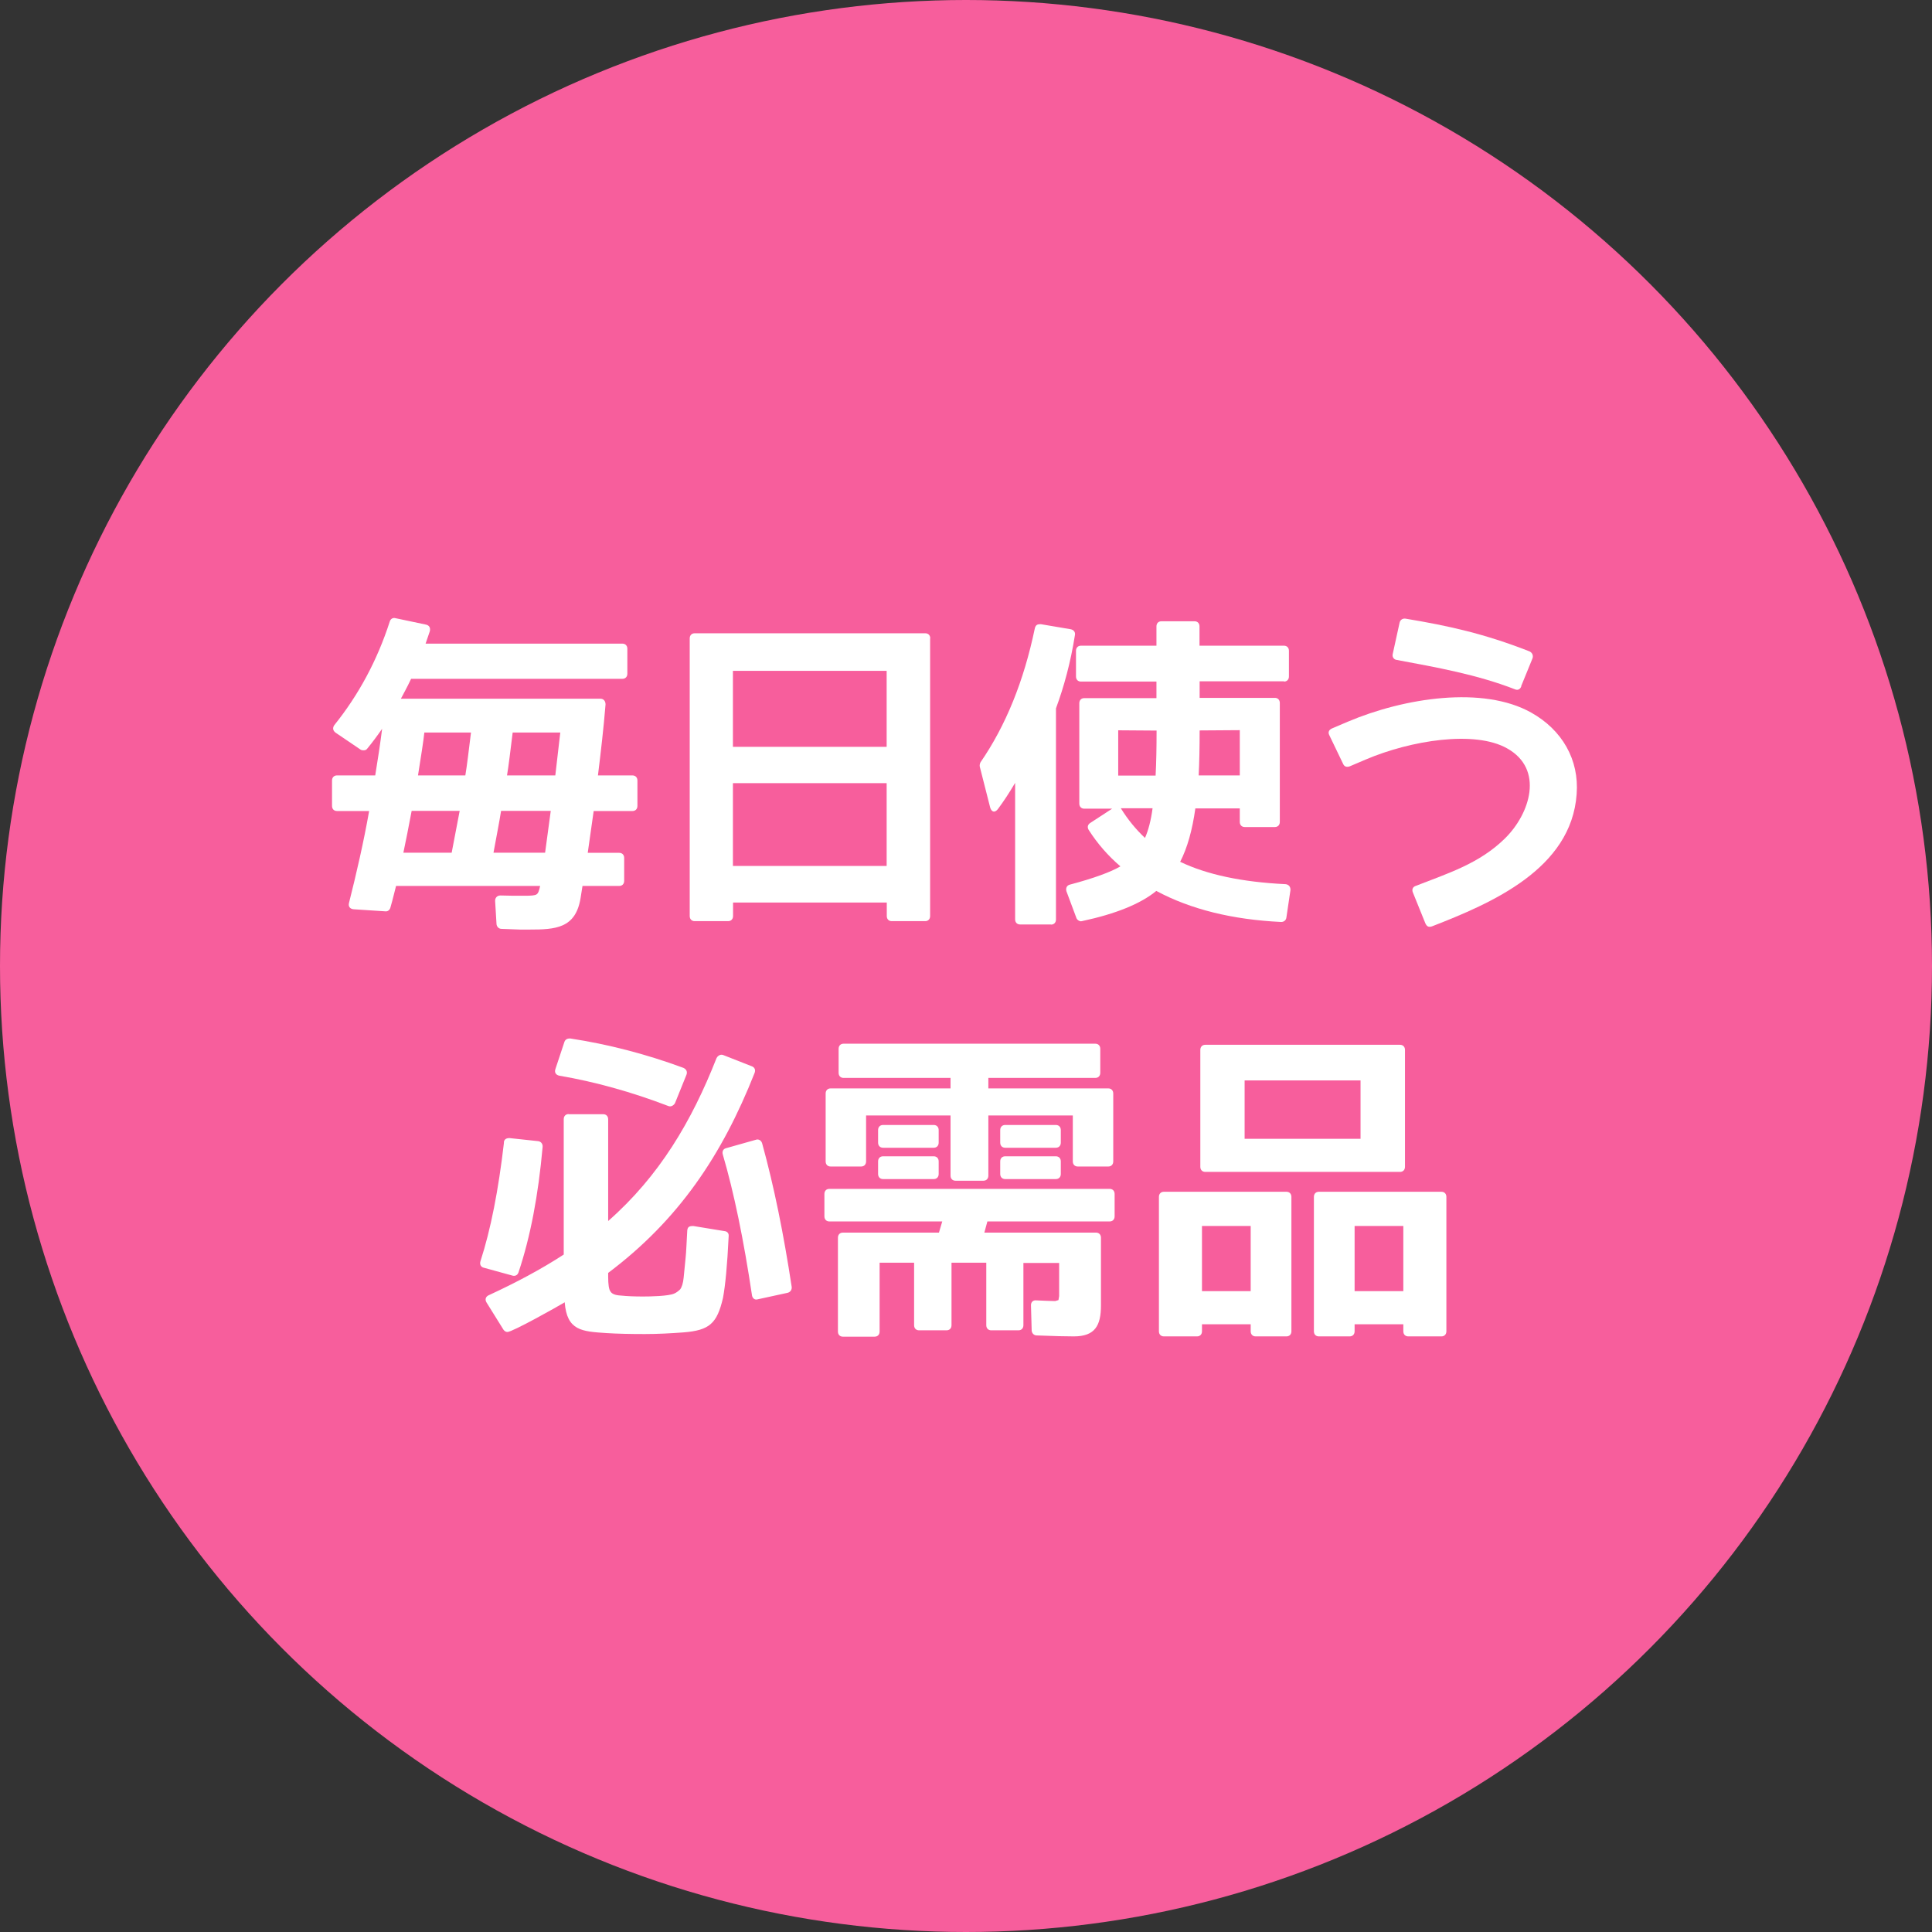 <?xml version="1.0" encoding="UTF-8"?><svg id="_レイヤー_2" xmlns="http://www.w3.org/2000/svg" viewBox="0 0 140 140"><rect x="0" y="0" width="140" height="140" fill="#333333" stroke="none"/><defs><style>.cls-1{fill:#fff;}.cls-1,.cls-2{stroke-width:0px;}.cls-2{fill:#f75e9c;}</style></defs><g id="design"><circle class="cls-2" cx="70" cy="70" r="70"/><path class="cls-1" d="M24.41,56.19h2.78c.19-1.15.36-2.28.5-3.38-.34.49-.7.98-1.08,1.44-.07.1-.17.12-.26.12-.07,0-.14,0-.22-.05l-1.8-1.22c-.22-.15-.24-.37-.1-.56,1.75-2.18,3.1-4.67,4.01-7.49.05-.17.17-.27.34-.27.02,0,.05.02.1.02l2.18.46c.24.05.34.22.29.47l-.31.91h14.26c.22,0,.36.15.36.37v1.81c0,.22-.14.37-.36.37h-15.31c-.31.66-.58,1.13-.74,1.44h14.45c.24,0,.38.17.38.42-.14,1.71-.34,3.43-.55,5.14h2.5c.22,0,.36.15.36.37v1.84c0,.22-.14.37-.36.37h-2.81l-.43,3.03h2.28c.22,0,.36.15.36.37v1.66c0,.22-.14.37-.36.37h-2.66l-.14.88c-.36,2.2-1.82,2.28-3.72,2.28h-.67l-1.34-.05c-.19,0-.34-.15-.36-.34l-.1-1.66c-.02-.24.14-.42.38-.42.5.02,1.1.02,1.78.02.46,0,.72-.02.84-.1.12-.07.19-.27.26-.61h-10.44c-.1.37-.22.91-.41,1.57-.05.17-.19.29-.36.27l-2.3-.15c-.26-.02-.41-.2-.34-.46.55-2.18,1.06-4.41,1.46-6.66h-2.33c-.22,0-.36-.15-.36-.37v-1.84c0-.22.14-.37.36-.37ZM29.83,58.76c-.24,1.25-.43,2.25-.6,3.03h3.5l.58-3.03h-3.48ZM34.13,53.08h-3.38c-.07.66-.24,1.71-.46,3.11h3.43c.12-.71.24-1.74.41-3.11ZM36.31,58.76c-.14.88-.34,1.88-.55,3.03h3.74l.41-3.03h-3.6ZM37.15,53.08c-.17,1.37-.29,2.4-.41,3.11h3.5l.36-3.11h-3.46Z"/><path class="cls-1" d="M67.4,46.26v20.12c0,.22-.14.37-.36.37h-2.42c-.22,0-.36-.15-.36-.37v-.98h-11.14v.98c0,.22-.14.37-.36.37h-2.42c-.22,0-.36-.15-.36-.37v-20.12c0-.22.14-.37.36-.37h16.71c.22,0,.36.15.36.37ZM64.25,48.61h-11.14v5.51h11.14v-5.51ZM64.25,62.75v-6h-11.14v6h11.14Z"/><path class="cls-1" d="M76.15,66.99h-2.23c-.22,0-.36-.15-.36-.37v-9.89c-.43.73-.84,1.35-1.22,1.86-.1.15-.22.22-.31.22-.12,0-.24-.12-.29-.34l-.74-2.91c-.02-.1,0-.22.05-.32,1.82-2.64,3.14-5.87,3.94-9.72.07-.25.19-.29.43-.29l2.18.37c.22.05.34.22.29.44-.31,1.96-.79,3.72-1.37,5.29v15.3c0,.22-.14.37-.36.37ZM93.05,49.37h-6.12v1.2h5.45c.22,0,.36.15.36.37v8.62c0,.22-.14.37-.36.37h-2.18c-.22,0-.36-.15-.36-.37v-.98h-3.22c-.22,1.57-.58,2.86-1.1,3.87,1.94.93,4.49,1.47,7.63,1.62.24.02.38.2.36.44l-.29,1.96c-.02.22-.19.34-.38.34-3.53-.17-6.55-.91-9.05-2.25-1.13.93-2.93,1.66-5.35,2.18l-.1.02c-.14,0-.29-.1-.34-.24l-.72-1.93c-.07-.22.02-.44.26-.49,1.73-.46,2.95-.91,3.65-1.32-.89-.76-1.66-1.64-2.3-2.64-.12-.2-.07-.39.12-.51l1.58-1.03h-2.02c-.22,0-.36-.15-.36-.37v-7.27c0-.22.14-.37.36-.37h5.23v-1.2h-5.47c-.22,0-.36-.15-.36-.37v-1.86c0-.22.14-.37.36-.37h5.47v-1.4c0-.22.14-.37.36-.37h2.4c.22,0,.36.15.36.37v1.4h6.12c.22,0,.36.15.36.37v1.86c0,.22-.14.37-.36.37ZM83.81,52.94l-2.78-.02v3.28h2.71c.05-.95.07-2.03.07-3.25ZM82.97,60.72c.24-.54.43-1.25.55-2.15h-2.3c.5.81,1.08,1.52,1.75,2.15ZM86.93,52.94c0,1.2-.02,2.28-.07,3.25h2.98v-3.28l-2.9.02Z"/><path class="cls-1" d="M103.3,66.94l-.91-2.25c-.1-.22-.02-.42.19-.49,2.38-.93,4.61-1.62,6.46-3.43,1.85-1.81,2.86-5.04.17-6.54-2.33-1.32-6.96-.59-10.25.81l-1.15.49c-.19.07-.38.05-.48-.17l-1.01-2.1c-.1-.2-.02-.37.19-.47l1.15-.49c4.1-1.74,9.82-2.62,13.3-.66,2.23,1.25,3.48,3.4,3.29,5.9-.38,5.43-6.17,7.91-10.49,9.59-.22.07-.36.02-.46-.2ZM110.24,49.73c-.07.2-.24.32-.46.22-2.78-1.08-5.69-1.59-8.57-2.13-.19-.02-.34-.2-.29-.42l.5-2.28c.05-.22.24-.32.43-.29,3.07.51,5.69,1.08,8.98,2.37.22.1.29.32.22.51l-.82,2.01Z"/><path class="cls-1" d="M36.51,82.79c.02-.24.19-.32.41-.32l2.06.22c.22.02.36.2.34.42-.31,3.5-.89,6.54-1.75,9.1-.05.15-.17.24-.31.24-.05,0-.1,0-.14-.02l-2.04-.56c-.24-.05-.34-.25-.26-.49.74-2.28,1.3-5.14,1.7-8.59ZM41.21,80.74h2.5c.22,0,.36.15.36.37v7.37c3.7-3.25,6.05-7.22,7.85-11.8.07-.15.22-.25.36-.25.02,0,.07,0,.12.02l2.06.81c.22.07.31.27.22.49-2.35,5.95-5.5,10.65-10.61,14.49v.27c0,.56.05.93.17,1.08.1.17.34.27.74.29.48.05,1.01.07,1.61.07.48,0,1.87-.02,2.28-.22.12-.05.26-.15.41-.29.12-.15.22-.44.26-.86l.14-1.42c.05-.46.07-1.13.12-1.98.02-.29.17-.34.43-.34l2.26.37c.22.02.34.17.31.39-.1,2.08-.24,3.55-.41,4.45-.43,1.86-.98,2.35-2.86,2.5-.94.07-1.87.12-2.81.12-1.08,0-1.99-.02-2.78-.07-1.78-.12-2.86-.17-3.02-2.23-.53.32-3.79,2.15-4.15,2.15-.12,0-.22-.07-.29-.17l-1.22-1.96c-.14-.22-.07-.44.17-.54,1.97-.91,3.79-1.88,5.42-2.94v-9.81c0-.22.14-.37.36-.37ZM41.31,75.25c2.76.42,5.5,1.13,8.21,2.13.22.1.31.29.22.51l-.82,2.03c-.07.15-.22.25-.36.25-.02,0-.07,0-.12-.02-2.69-1.03-5.33-1.76-7.9-2.2-.26-.05-.38-.24-.29-.49l.65-1.96c.07-.2.24-.25.41-.25ZM54.87,82.57c.19,0,.31.12.36.29.86,3.11,1.56,6.58,2.14,10.4.02.2-.1.37-.29.42l-2.16.47s-.07.02-.12.02c-.17,0-.29-.15-.31-.32-.6-4.01-1.3-7.42-2.11-10.18-.07-.22.02-.42.24-.47l2.16-.61s.07-.02.1-.02Z"/><path class="cls-1" d="M74.16,91.5v4.53c0,.22-.14.37-.36.37h-1.97c-.22,0-.36-.15-.36-.37v-4.53h-2.52v4.53c0,.22-.14.37-.36.37h-1.99c-.22,0-.36-.15-.36-.37v-4.53h-2.5v4.99c0,.22-.14.37-.36.37h-2.3c-.22,0-.36-.15-.36-.37v-6.8c0-.22.14-.37.36-.37h6.96l.24-.81h-8.18c-.22,0-.36-.15-.36-.37v-1.62c0-.22.14-.37.36-.37h20.31c.22,0,.36.15.36.37v1.62c0,.22-.14.37-.36.37h-8.86l-.22.81h8.09c.22,0,.36.15.36.37v4.9c0,1.47-.43,2.25-1.97,2.25-.55,0-1.44-.02-2.69-.07-.19,0-.34-.15-.36-.34l-.05-1.81c-.02-.25.14-.42.38-.39.58.02,1.03.05,1.37.05l.24-.07.05-.29v-2.4h-2.59ZM80.67,79.24v4.92c0,.22-.14.37-.36.37h-2.21c-.22,0-.36-.15-.36-.37v-3.33h-6.12v4.36c0,.22-.14.37-.36.37h-2.02c-.22,0-.36-.15-.36-.37v-4.36h-6.12v3.33c0,.22-.14.37-.36.37h-2.21c-.22,0-.36-.15-.36-.37v-4.92c0-.22.14-.37.36-.37h8.69v-.76h-7.75c-.22,0-.36-.15-.36-.37v-1.74c0-.22.14-.37.36-.37h18.24c.22,0,.36.15.36.37v1.74c0,.22-.14.37-.36.37h-7.75v.76h8.69c.22,0,.36.15.36.37ZM63.99,81.52h3.67c.22,0,.36.15.36.37v.91c0,.22-.14.37-.36.37h-3.67c-.22,0-.36-.15-.36-.37v-.91c0-.22.14-.37.36-.37ZM63.99,83.79h3.67c.22,0,.36.15.36.37v.91c0,.22-.14.37-.36.37h-3.67c-.22,0-.36-.15-.36-.37v-.91c0-.22.14-.37.36-.37ZM72.84,81.52h3.67c.22,0,.36.15.36.37v.91c0,.22-.14.37-.36.37h-3.67c-.22,0-.36-.15-.36-.37v-.91c0-.22.14-.37.36-.37ZM72.84,83.79h3.67c.22,0,.36.15.36.37v.91c0,.22-.14.37-.36.37h-3.67c-.22,0-.36-.15-.36-.37v-.91c0-.22.14-.37.36-.37Z"/><path class="cls-1" d="M86.74,96.84h-2.4c-.22,0-.36-.15-.36-.37v-9.74c0-.22.14-.37.36-.37h8.88c.22,0,.36.15.36.37v9.74c0,.22-.14.37-.36.37h-2.23c-.22,0-.36-.15-.36-.37v-.51h-3.53v.51c0,.22-.14.37-.36.37ZM86.98,84.55v-8.47c0-.22.14-.37.36-.37h14.11c.22,0,.36.15.36.37v8.47c0,.22-.14.37-.36.37h-14.11c-.22,0-.36-.15-.36-.37ZM87.1,88.84v4.72h3.53v-4.72h-3.53ZM90.19,78.29v4.23h8.4v-4.23h-8.4ZM97.8,96.84h-2.23c-.22,0-.36-.15-.36-.37v-9.74c0-.22.14-.37.36-.37h8.88c.22,0,.36.15.36.37v9.74c0,.22-.14.37-.36.37h-2.4c-.22,0-.36-.15-.36-.37v-.51h-3.53v.51c0,.22-.14.37-.36.37ZM98.16,88.84v4.72h3.53v-4.72h-3.53Z"/></g></svg>